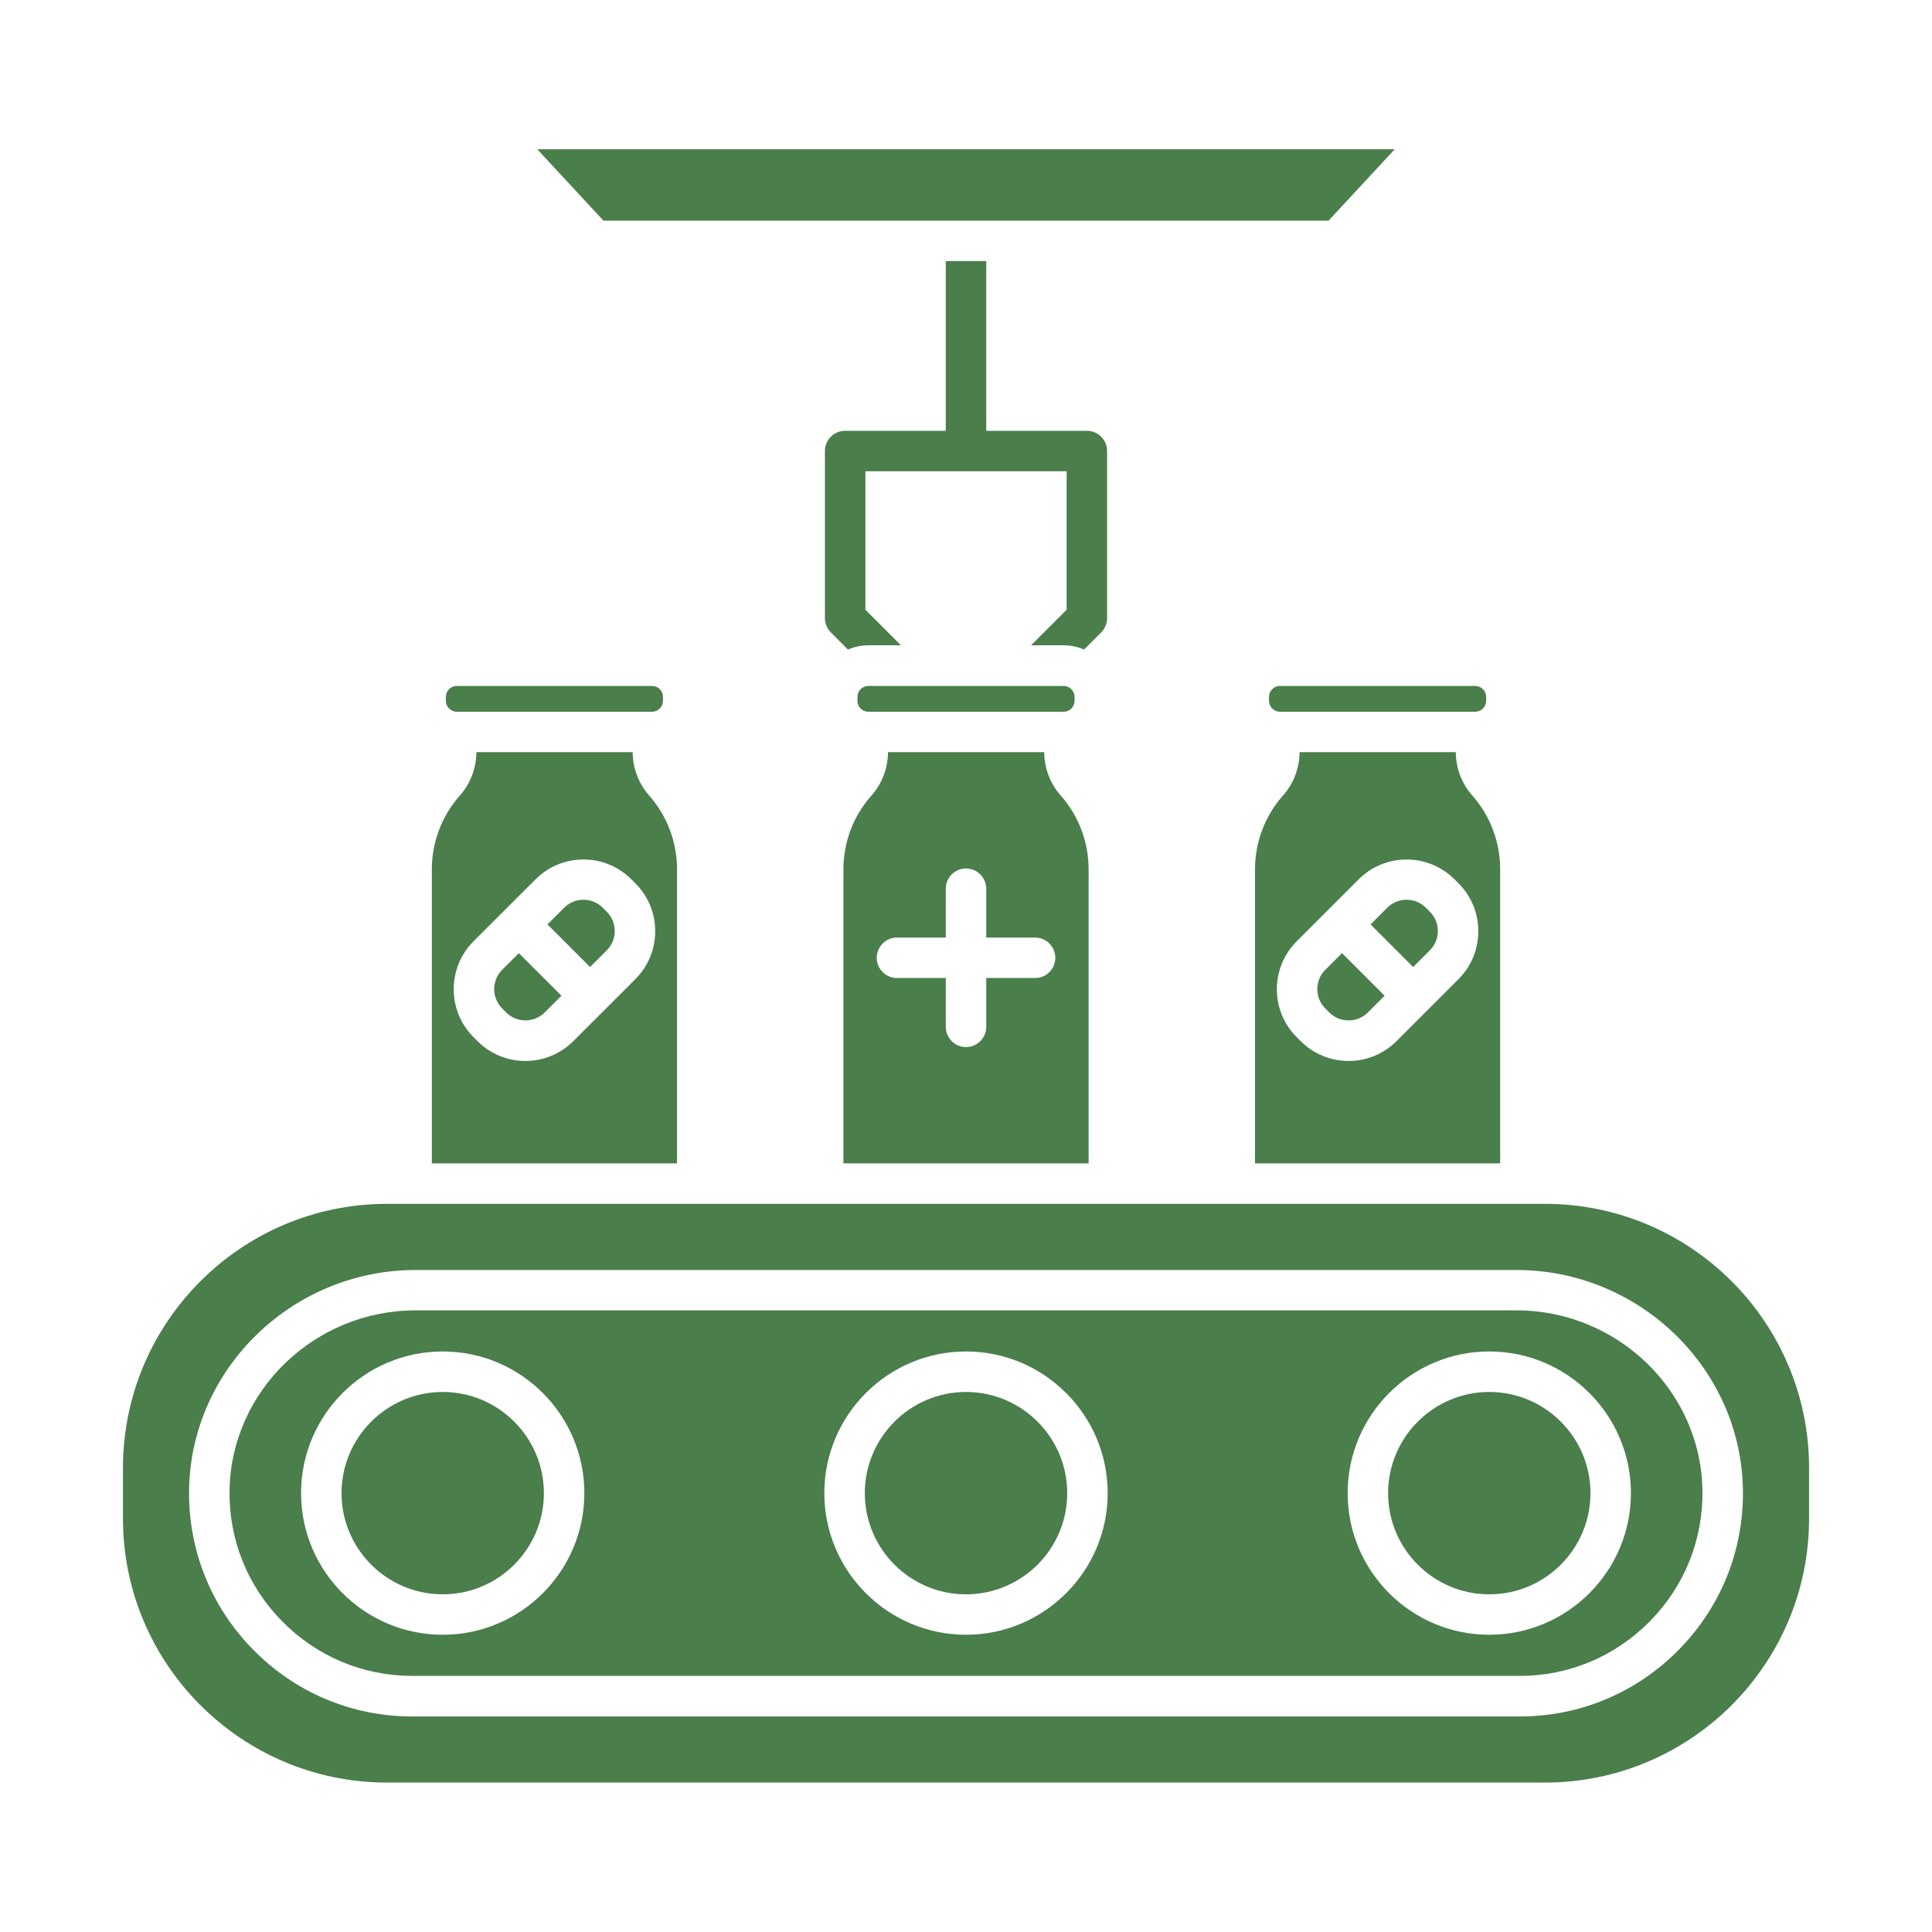 <svg width="54" height="54" viewBox="0 0 54 54" fill="none" xmlns="http://www.w3.org/2000/svg">
<path d="M43.185 33.648H10.816C6.747 33.648 3.437 36.959 3.437 41.028V42.445C3.437 46.513 6.747 49.823 10.816 49.823H43.185C47.254 49.823 50.564 46.513 50.564 42.445V41.028C50.564 36.959 47.254 33.648 43.185 33.648ZM46.919 46.115C45.735 47.315 44.157 47.976 42.476 47.976H11.524C9.843 47.976 8.265 47.315 7.082 46.115C5.898 44.914 5.26 43.327 5.285 41.644C5.334 38.255 8.174 35.497 11.615 35.497H42.385C45.827 35.497 48.666 38.255 48.715 41.644C48.74 43.327 48.102 44.914 46.919 46.115Z" fill="#4A7E4B"/>
<path d="M42.385 36.625H11.615C8.788 36.625 6.456 38.882 6.416 41.658C6.396 43.035 6.918 44.335 7.887 45.317C8.856 46.3 10.148 46.842 11.524 46.842H42.475C43.852 46.842 45.144 46.3 46.113 45.317C47.082 44.335 47.604 43.035 47.584 41.658C47.544 38.882 45.212 36.625 42.385 36.625ZM12.374 45.692C10.191 45.692 8.415 43.917 8.415 41.734C8.415 39.55 10.191 37.774 12.374 37.774C14.557 37.774 16.333 39.55 16.333 41.734C16.333 43.916 14.557 45.692 12.374 45.692ZM27 45.692C24.817 45.692 23.04 43.917 23.04 41.734C23.04 39.55 24.817 37.774 27 37.774C29.183 37.774 30.96 39.55 30.96 41.734C30.96 43.916 29.183 45.692 27 45.692ZM41.625 45.692C39.442 45.692 37.667 43.917 37.667 41.734C37.667 39.55 39.442 37.774 41.625 37.774C43.808 37.774 45.585 39.55 45.585 41.734C45.585 43.916 43.808 45.692 41.625 45.692Z" fill="#4A7E4B"/>
<path d="M37.134 6.167L38.983 4.172H15.018L16.866 6.167H37.134Z" fill="#4A7E4B"/>
<path d="M30.944 17.276V12.606C30.944 12.293 30.69 12.041 30.378 12.041H27.566V7.297H26.435V12.041H23.622C23.31 12.041 23.057 12.293 23.057 12.606V17.277C23.057 17.426 23.116 17.57 23.223 17.676L23.701 18.155C23.877 18.079 24.071 18.036 24.274 18.036H25.182L24.188 17.042V13.172H29.813V17.042L28.819 18.036H29.726C29.93 18.036 30.124 18.079 30.299 18.155L30.778 17.676C30.884 17.57 30.944 17.426 30.944 17.276Z" fill="#4A7E4B"/>
<path d="M18.923 24.3C18.923 23.535 18.646 22.802 18.143 22.234C17.849 21.901 17.686 21.472 17.683 21.023H13.316C13.313 21.472 13.149 21.901 12.855 22.233C12.349 22.803 12.07 23.536 12.07 24.3V32.517H18.923V24.3ZM17.758 27.368L16.025 29.1C15.667 29.457 15.192 29.654 14.686 29.654C14.18 29.654 13.704 29.457 13.346 29.1L13.235 28.989C12.497 28.25 12.497 27.048 13.235 26.31L14.968 24.578C15.326 24.22 15.802 24.023 16.307 24.023C16.813 24.023 17.289 24.22 17.647 24.578L17.758 24.688C18.116 25.046 18.313 25.522 18.313 26.028C18.313 26.534 18.116 27.009 17.758 27.368Z" fill="#4A7E4B"/>
<path d="M12.77 19.894H18.222C18.392 19.894 18.531 19.755 18.531 19.585V19.481C18.531 19.31 18.392 19.172 18.222 19.172H12.77C12.6 19.172 12.461 19.31 12.461 19.481V19.585C12.461 19.755 12.6 19.894 12.77 19.894Z" fill="#4A7E4B"/>
<path d="M23.574 32.517H30.427V24.3C30.427 23.535 30.149 22.802 29.647 22.234C29.352 21.901 29.189 21.472 29.186 21.023H24.82C24.817 21.472 24.654 21.901 24.36 22.233C23.852 22.803 23.574 23.536 23.574 24.3L23.574 32.517ZM25.07 26.205H26.435V24.84C26.435 24.528 26.688 24.274 27 24.274C27.312 24.274 27.566 24.528 27.566 24.84V26.205H28.931C29.243 26.205 29.496 26.458 29.496 26.77C29.496 27.082 29.243 27.336 28.931 27.336H27.566V28.701C27.566 29.012 27.312 29.266 27 29.266C26.688 29.266 26.435 29.012 26.435 28.701V27.336H25.07C24.758 27.336 24.505 27.082 24.505 26.77C24.505 26.458 24.758 26.205 25.07 26.205Z" fill="#4A7E4B"/>
<path d="M29.726 19.894C29.896 19.894 30.035 19.755 30.035 19.585V19.481C30.035 19.31 29.896 19.172 29.726 19.172H24.274C24.103 19.172 23.965 19.31 23.965 19.481V19.585C23.965 19.755 24.103 19.894 24.274 19.894H29.726Z" fill="#4A7E4B"/>
<path d="M40.69 21.023H36.324C36.32 21.472 36.157 21.901 35.862 22.233C35.356 22.803 35.078 23.536 35.078 24.3V32.517H41.93V24.3C41.93 23.535 41.653 22.802 41.15 22.234C40.856 21.901 40.693 21.472 40.69 21.023ZM40.765 27.368L39.033 29.1C38.675 29.457 38.2 29.654 37.694 29.654C37.188 29.654 36.712 29.457 36.354 29.1L36.243 28.989C35.504 28.25 35.504 27.048 36.243 26.31L37.975 24.578C38.713 23.839 39.916 23.839 40.654 24.578L40.765 24.688C41.123 25.046 41.319 25.522 41.319 26.028C41.32 26.534 41.123 27.009 40.765 27.368Z" fill="#4A7E4B"/>
<path d="M35.469 19.481V19.585C35.469 19.755 35.607 19.894 35.778 19.894H41.23C41.4 19.894 41.539 19.755 41.539 19.585V19.481C41.539 19.31 41.4 19.172 41.23 19.172H35.778C35.607 19.172 35.469 19.31 35.469 19.481Z" fill="#4A7E4B"/>
<path d="M14.036 27.106C13.738 27.404 13.738 27.889 14.036 28.186L14.146 28.297C14.29 28.441 14.483 28.52 14.686 28.52C14.89 28.52 15.082 28.441 15.226 28.297L15.693 27.831L14.502 26.641L14.036 27.106Z" fill="#4A7E4B"/>
<path d="M16.848 25.372C16.703 25.228 16.512 25.148 16.307 25.148C16.104 25.148 15.912 25.228 15.768 25.372L15.302 25.838L16.492 27.029L16.959 26.562C17.103 26.418 17.182 26.227 17.182 26.023C17.182 25.819 17.103 25.627 16.959 25.483L16.848 25.372Z" fill="#4A7E4B"/>
<path d="M37.042 27.107C36.745 27.405 36.745 27.89 37.042 28.187L37.153 28.298C37.297 28.442 37.489 28.521 37.693 28.521C37.897 28.521 38.088 28.442 38.233 28.298L38.699 27.831L37.509 26.641L37.042 27.107Z" fill="#4A7E4B"/>
<path d="M39.854 25.372C39.705 25.223 39.509 25.148 39.314 25.148C39.119 25.148 38.923 25.223 38.774 25.372L38.308 25.838L39.498 27.029L39.965 26.562C40.109 26.418 40.188 26.227 40.188 26.023C40.188 25.819 40.109 25.627 39.965 25.483L39.854 25.372Z" fill="#4A7E4B"/>
<path d="M12.374 38.906C10.815 38.906 9.546 40.175 9.546 41.735C9.546 43.294 10.815 44.562 12.374 44.562C13.933 44.562 15.202 43.294 15.202 41.735C15.202 40.175 13.933 38.906 12.374 38.906Z" fill="#4A7E4B"/>
<path d="M27 38.906C25.441 38.906 24.172 40.175 24.172 41.735C24.172 43.294 25.441 44.562 27 44.562C28.56 44.562 29.829 43.294 29.829 41.735C29.829 40.175 28.56 38.906 27 38.906Z" fill="#4A7E4B"/>
<path d="M41.626 38.906C40.067 38.906 38.798 40.175 38.798 41.735C38.798 43.294 40.067 44.562 41.626 44.562C43.185 44.562 44.454 43.294 44.454 41.735C44.454 40.175 43.185 38.906 41.626 38.906Z" fill="#4A7E4B"/>
</svg>
